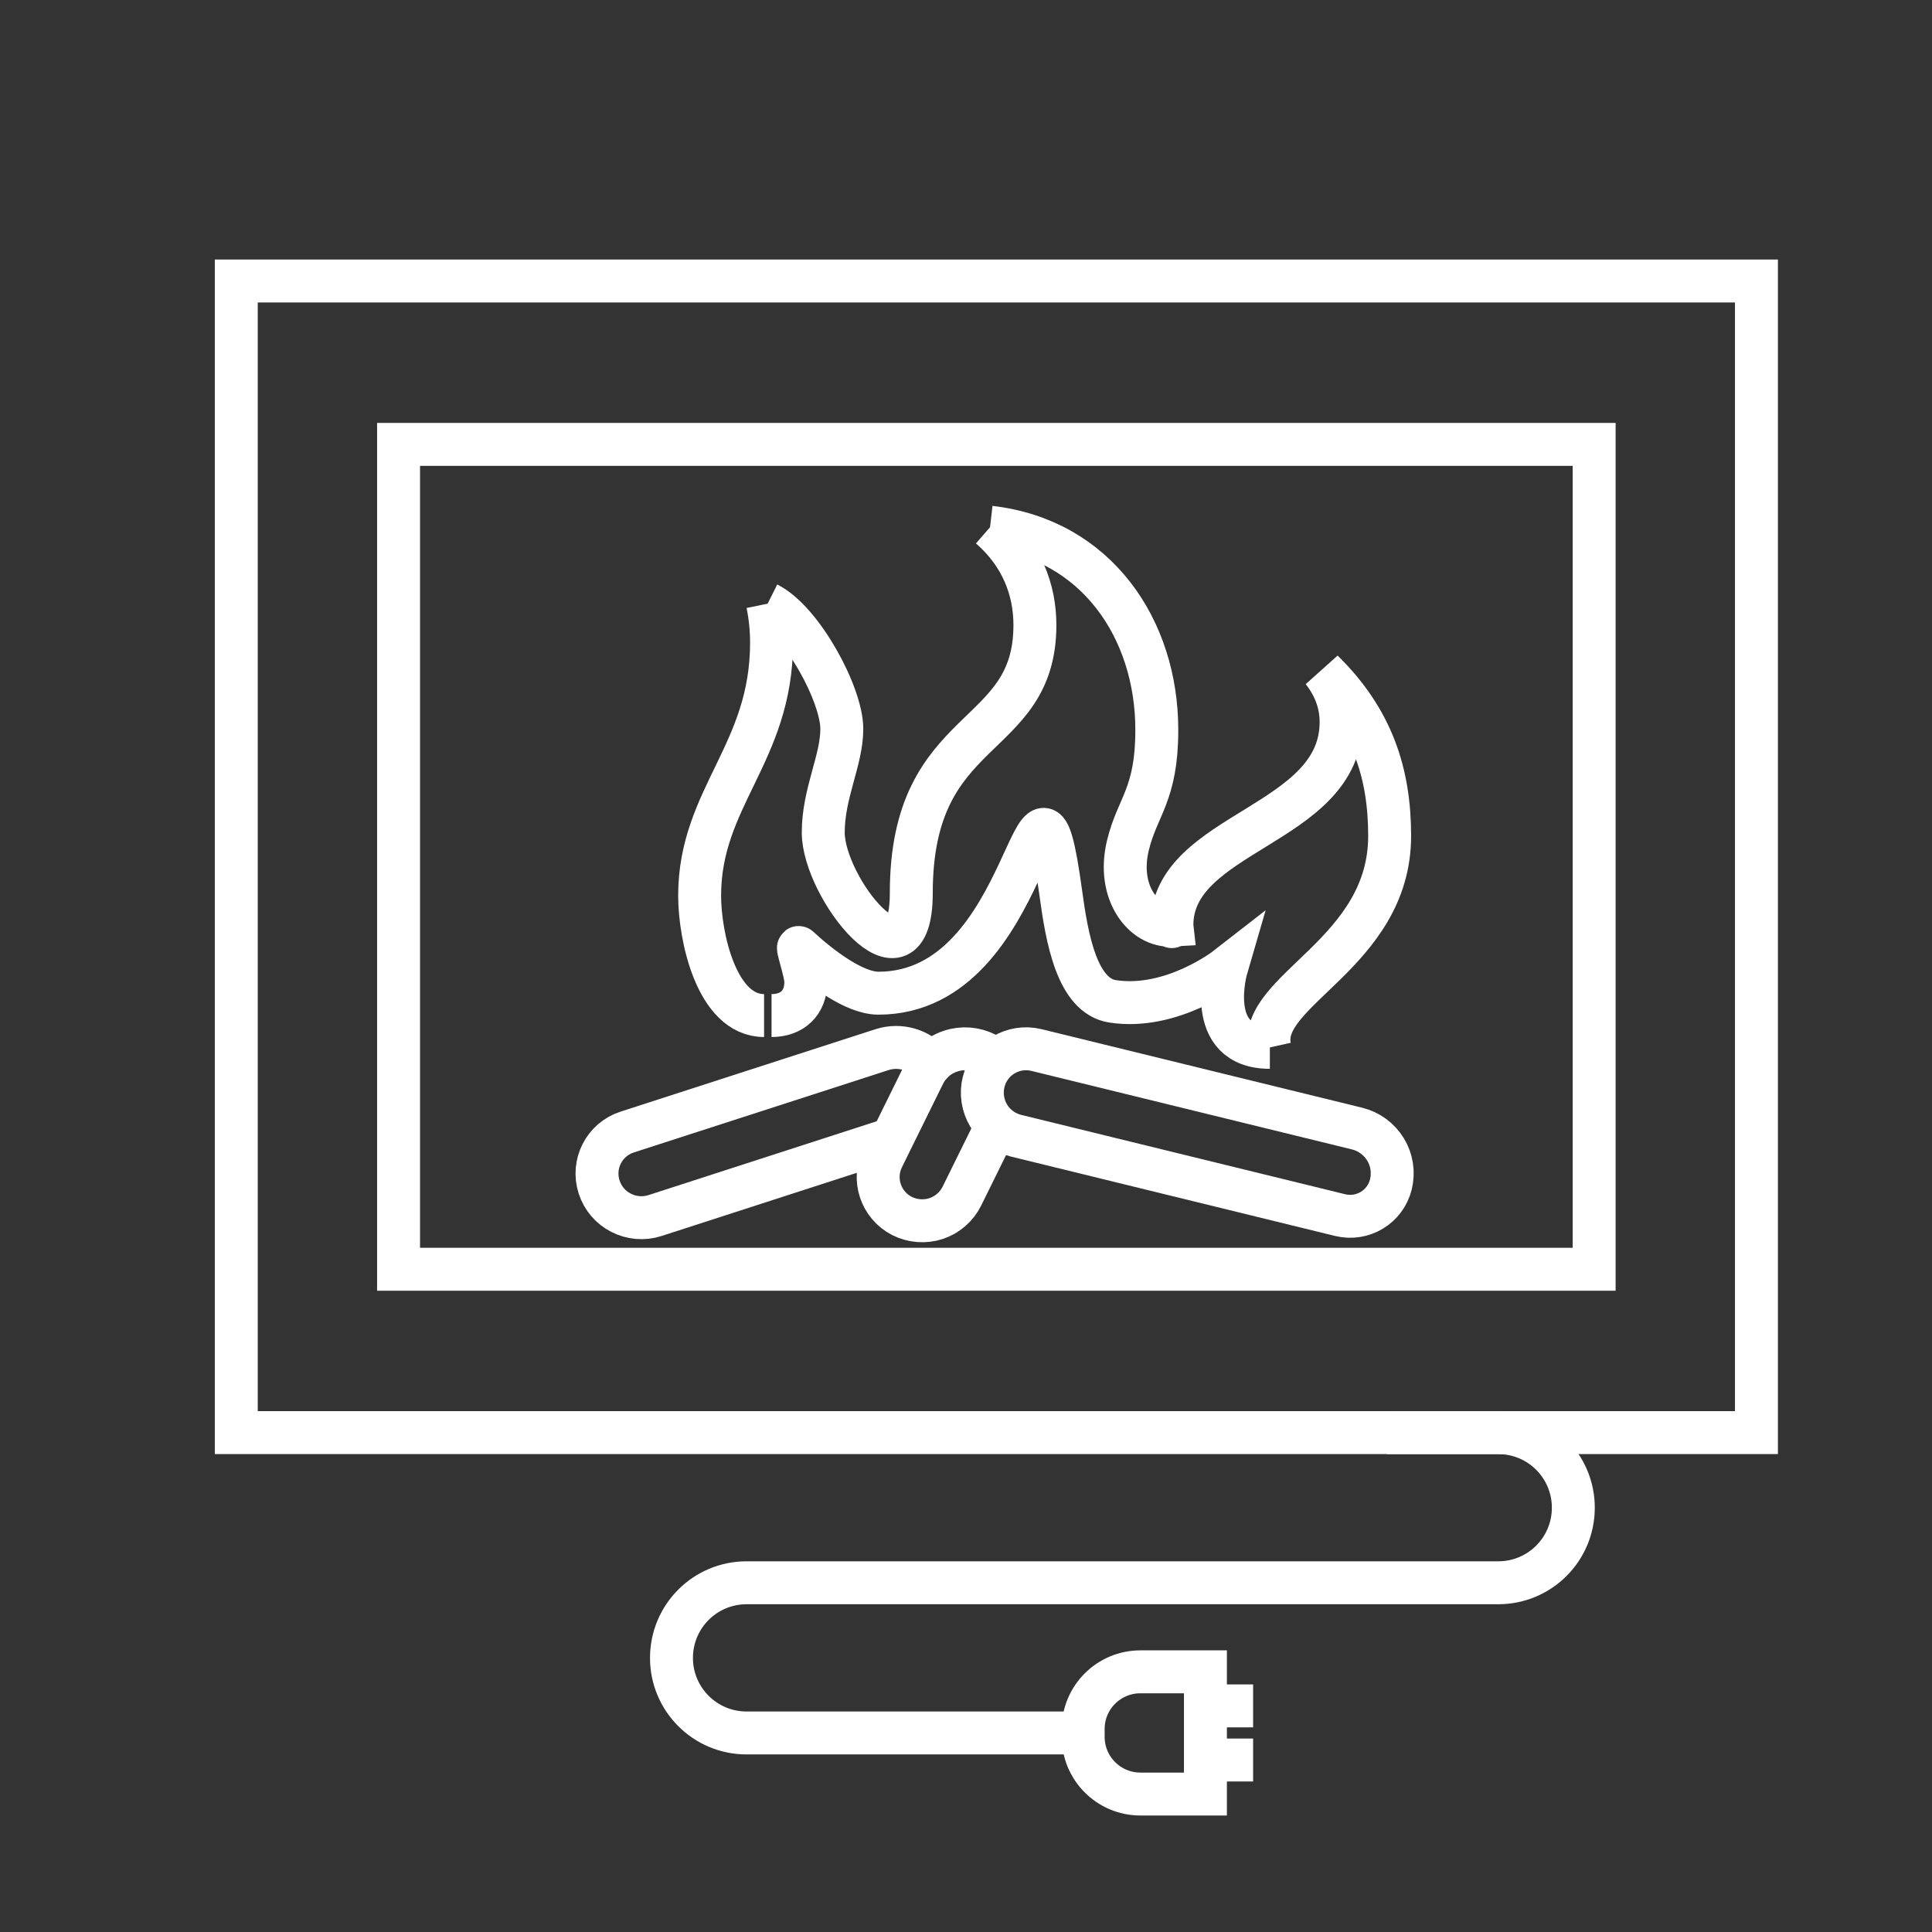 <?xml version="1.0" encoding="utf-8"?>
<!-- Generator: Adobe Illustrator 16.0.0, SVG Export Plug-In . SVG Version: 6.00 Build 0)  -->
<!DOCTYPE svg PUBLIC "-//W3C//DTD SVG 1.1//EN" "http://www.w3.org/Graphics/SVG/1.1/DTD/svg11.dtd">
<svg version="1.1" id="Calque_1" xmlns="http://www.w3.org/2000/svg" xmlns:xlink="http://www.w3.org/1999/xlink" x="0px" y="0px"
	 width="54px" height="54px" viewBox="0 0 54 54" enable-background="new 0 0 54 54" xml:space="preserve">
<rect x="0" y="0" width="54" height="54" fill="#333333" stroke="none"/>
<g>
	<g>
		
			<rect x="60.779" y="53.918" fill="none" stroke="#F19D20" stroke-width="1.2" stroke-miterlimit="10" width="35.031" height="27.867"/>
		<polyline fill="none" stroke="#F19D20" stroke-width="1.2" stroke-miterlimit="10" points="99.569,59.297 95.811,59.297 
			95.811,56.607 99.569,56.607 		"/>
		
			<rect x="95.811" y="75.705" fill="none" stroke="#F19D20" stroke-width="1.2" stroke-miterlimit="10" width="7.459" height="2.688"/>
		
			<rect x="97.967" y="75.705" fill="none" stroke="#F19D20" stroke-width="1.2" stroke-miterlimit="10" width="3.146" height="2.688"/>
		<g>
			<path fill="none" stroke="#F19D20" stroke-width="1.2" stroke-miterlimit="10" d="M65.156,78.853
				c-0.709,0-1.282-0.575-1.282-1.283V58.136c0-0.71,0.573-1.283,1.282-1.283s1.283,0.573,1.283,1.283v19.434
				C66.439,78.277,65.865,78.853,65.156,78.853z"/>
			<path fill="none" stroke="#F19D20" stroke-width="1.2" stroke-miterlimit="10" d="M70.412,78.853
				c-0.709,0-1.283-0.575-1.283-1.283V58.136c0-0.71,0.574-1.283,1.283-1.283s1.283,0.573,1.283,1.283v19.434
				C71.695,78.277,71.121,78.853,70.412,78.853z"/>
			<path fill="none" stroke="#F19D20" stroke-width="1.2" stroke-miterlimit="10" d="M75.668,78.853
				c-0.71,0-1.283-0.575-1.283-1.283V58.136c0-0.71,0.573-1.283,1.283-1.283c0.708,0,1.283,0.573,1.283,1.283v19.434
				C76.951,78.277,76.376,78.853,75.668,78.853z"/>
			<path fill="none" stroke="#F19D20" stroke-width="1.2" stroke-miterlimit="10" d="M80.923,78.853
				c-0.708,0-1.283-0.575-1.283-1.283V58.136c0-0.71,0.575-1.283,1.283-1.283c0.709,0,1.283,0.573,1.283,1.283v19.434
				C82.206,78.277,81.632,78.853,80.923,78.853z"/>
			<path fill="none" stroke="#F19D20" stroke-width="1.2" stroke-miterlimit="10" d="M86.18,78.853c-0.71,0-1.284-0.575-1.284-1.283
				V58.136c0-0.71,0.574-1.283,1.284-1.283c0.708,0,1.283,0.573,1.283,1.283v19.434C87.463,78.277,86.888,78.853,86.18,78.853z"/>
			<path fill="none" stroke="#F19D20" stroke-width="1.2" stroke-miterlimit="10" d="M91.435,78.853
				c-0.709,0-1.284-0.575-1.284-1.283V58.136c0-0.71,0.575-1.283,1.284-1.283s1.283,0.573,1.283,1.283v19.434
				C92.718,78.277,92.144,78.853,91.435,78.853z"/>
		</g>
		<circle fill="none" stroke="#F19D20" stroke-width="1.2" stroke-miterlimit="10" cx="101.113" cy="57.952" r="2.048"/>
		<line fill="none" stroke="#F19D20" stroke-width="1.2" stroke-miterlimit="10" x1="99.54" y1="75.705" x2="99.54" y2="74.273"/>
		
			<line fill="none" stroke="#F19D20" stroke-width="1.2" stroke-miterlimit="10" x1="97.967" y1="73.695" x2="101.113" y2="73.695"/>
	</g>
</g>
<g>
	<g>
		<polyline fill="none" stroke="#F19D20" stroke-width="1.2" stroke-miterlimit="10" points="9.242,78.771 16.925,78.771 
			34.922,78.771 42.605,78.771 		"/>
		
			<rect x="6.405" y="74.908" fill="none" stroke="#F19D20" stroke-width="1.2" stroke-miterlimit="10" width="39.037" height="3.862"/>
		<path fill="none" stroke="#F19D20" stroke-width="1.2" stroke-miterlimit="10" d="M43.897,78.771H36.69v6.325
			c0,0.809,0.654,1.463,1.462,1.463h4.43c0.726,0,1.315-0.589,1.315-1.315V78.771z"/>
		<path fill="none" stroke="#F19D20" stroke-width="1.2" stroke-miterlimit="10" d="M7.951,78.771h7.208v6.325
			c0,0.809-0.655,1.463-1.463,1.463H9.267c-0.727,0-1.316-0.589-1.316-1.315V78.771z"/>
		<polyline fill="none" stroke="#F19D20" stroke-width="1.2" stroke-miterlimit="10" points="42.605,86.559 42.605,105.546 
			37.847,105.546 37.847,86.559 		"/>
		<polyline fill="none" stroke="#F19D20" stroke-width="1.2" stroke-miterlimit="10" points="9.243,86.559 9.243,105.546 
			14.002,105.546 14.002,86.559 		"/>
		
			<rect x="4.679" y="72.204" fill="none" stroke="#F19D20" stroke-width="1.2" stroke-miterlimit="10" width="42.49" height="2.704"/>
		
			<rect x="4.679" y="105.546" fill="none" stroke="#F19D20" stroke-width="1.2" stroke-miterlimit="10" width="42.49" height="2.998"/>
		
			<rect x="16.688" y="87.027" fill="none" stroke="#F19D20" stroke-width="1.2" stroke-miterlimit="10" width="18.471" height="18.519"/>
		<polyline fill="none" stroke="#F19D20" stroke-width="1.2" stroke-miterlimit="10" points="14.002,86.559 14.002,105.546 
			37.847,105.546 37.847,86.559 		"/>
		<line fill="none" stroke="#F19D20" stroke-width="1.2" stroke-miterlimit="10" x1="36.69" y1="83.325" x2="15.156" y2="83.325"/>
		<polyline fill="none" stroke="#F19D20" stroke-width="1.2" stroke-miterlimit="10" points="14.002,86.559 14.002,105.546 
			37.847,105.546 37.847,86.559 		"/>
		<line fill="none" stroke="#F19D20" stroke-width="1.2" stroke-miterlimit="10" x1="36.69" y1="83.325" x2="15.156" y2="83.325"/>
		<path fill="none" stroke="#F19D20" stroke-width="1.2" stroke-miterlimit="10" d="M29.381,98.592
			c0.322-0.046,1.424-1.358,1.424-2.653c0-1.313-0.721-2.647-1.89-3.323c0.196,0.28,0.229,0.66,0.229,0.955
			c-0.058,0.759-1.223,1.37-1.223,2.316c0,0.073-0.015,0.191-0.015,0.271c-1.878-1.284,0.49-2.999-2.292-5.385
			c0.113,0.267,0.176,0.55,0.176,0.826c0,1.646-2.139,1.316-2.139,3.983c0,0.377,0.063,0.759,0.189,1.132
			c-0.802-0.402-0.989-0.974-0.989-1.686c0-0.071,0.001-0.142,0.001-0.211c0-1.358-0.837-2.378-1.582-2.378
			c0.208,0.286,0.293,0.648,0.293,0.989c0,0.418-1.212,1.969-1.212,3.43c0,0.698,0.604,1.593,1.663,1.732"/>
		<line fill="none" stroke="#F19D20" stroke-width="1.2" stroke-miterlimit="10" x1="18.116" y1="80.668" x2="18.116" y2="83.325"/>
		<line fill="none" stroke="#F19D20" stroke-width="1.2" stroke-miterlimit="10" x1="21.225" y1="80.668" x2="21.225" y2="83.325"/>
		<line fill="none" stroke="#F19D20" stroke-width="1.2" stroke-miterlimit="10" x1="24.334" y1="80.668" x2="24.334" y2="83.325"/>
		<line fill="none" stroke="#F19D20" stroke-width="1.2" stroke-miterlimit="10" x1="27.443" y1="80.668" x2="27.443" y2="83.325"/>
		<line fill="none" stroke="#F19D20" stroke-width="1.2" stroke-miterlimit="10" x1="30.552" y1="80.668" x2="30.552" y2="83.325"/>
		<line fill="none" stroke="#F19D20" stroke-width="1.2" stroke-miterlimit="10" x1="33.661" y1="80.668" x2="33.661" y2="83.325"/>
		
			<line fill="none" stroke="#F19D20" stroke-width="1.2" stroke-miterlimit="10" x1="27.057" y1="101.107" x2="28.639" y2="103.267"/>
		
			<line fill="none" stroke="#F19D20" stroke-width="1.2" stroke-miterlimit="10" x1="24.792" y1="101.107" x2="23.209" y2="103.267"/>
		
			<line fill="none" stroke="#F19D20" stroke-width="1.2" stroke-miterlimit="10" x1="29.702" y1="100.368" x2="32.695" y2="102.48"/>
		
			<line fill="none" stroke="#F19D20" stroke-width="1.2" stroke-miterlimit="10" x1="22.146" y1="100.368" x2="19.152" y2="102.48"/>
		<path fill="none" stroke="#F19D20" stroke-width="1.2" stroke-miterlimit="10" d="M20.621,101.444
			c0.6,0.689,3.939,1.088,5.303,1.088s4.703-0.398,5.303-1.088"/>
	</g>
</g>
<g>
	<g>
		<path fill="none" stroke="#F19D20" stroke-width="1.2" stroke-miterlimit="10" d="M139.532,26.353h3.11
			c1.159,0,2.098,0.938,2.098,2.098s-0.938,2.098-2.098,2.098h-21.01c-1.16,0-2.099,0.938-2.099,2.099
			c0,1.159,0.938,2.099,2.099,2.099h9.408"/>
		<path fill="none" stroke="#F19D20" stroke-width="1.2" stroke-miterlimit="10" d="M131.041,34.636
			c0-0.883,0.716-1.599,1.599-1.599h1.818v3.416h-1.818c-0.883,0-1.599-0.716-1.599-1.599V34.636z"/>
		
			<line fill="none" stroke="#F19D20" stroke-width="1.2" stroke-miterlimit="10" x1="135.791" y1="33.989" x2="134.458" y2="33.989"/>
		
			<line fill="none" stroke="#F19D20" stroke-width="1.2" stroke-miterlimit="10" x1="135.791" y1="35.502" x2="134.458" y2="35.502"/>
		
			<rect x="107.369" y="-5.836" fill="none" stroke="#F19D20" stroke-width="1.2" stroke-miterlimit="10" width="42.489" height="32.189"/>
		
			<rect x="111.905" y="-1.27" fill="none" stroke="#F19D20" stroke-width="1.2" stroke-miterlimit="10" width="33.417" height="23.056"/>
		<path fill="none" stroke="#F19D20" stroke-width="1.2" stroke-miterlimit="10" d="M126.793,16.039
			c-0.326-0.385-0.867-0.557-1.378-0.391l-7.117,2.301c-0.643,0.207-0.994,0.896-0.786,1.537c0.101,0.313,0.32,0.572,0.614,0.722
			c0.293,0.149,0.633,0.177,0.945,0.078l6.623-2.143"/>
		<path fill="none" stroke="#F19D20" stroke-width="1.2" stroke-miterlimit="10" d="M128.601,15.963
			c-0.081-0.078-0.175-0.145-0.279-0.198c-0.307-0.157-0.663-0.185-0.99-0.075c-0.208,0.069-0.395,0.189-0.538,0.35
			c-0.086,0.089-0.156,0.191-0.211,0.303l-0.888,1.802l-0.258,0.524c-0.295,0.598-0.055,1.322,0.54,1.627
			c0.295,0.149,0.64,0.177,0.954,0.072c0.314-0.103,0.575-0.331,0.721-0.628l0.974-1.976"/>
		<path fill="none" stroke="#F19D20" stroke-width="1.2" stroke-miterlimit="10" d="M129.166,18.054
			c-0.318-0.078-0.594-0.28-0.765-0.562c-0.169-0.28-0.222-0.618-0.143-0.937c0.16-0.656,0.821-1.058,1.478-0.896l8.962,2.195
			c0.332,0.081,0.617,0.292,0.795,0.583c0.177,0.292,0.23,0.642,0.149,0.975c-0.154,0.629-0.79,1.015-1.42,0.86L129.166,18.054z"/>
		<path fill="none" stroke="#F19D20" stroke-width="1.2" stroke-miterlimit="10" d="M128.438,1.045
			c0.88,0.766,1.254,1.74,1.254,2.734c0,3.345-3.455,2.661-3.455,7.488c0,2.934-2.461-0.136-2.461-1.689
			c0-1.101,0.519-2.016,0.519-2.895c0-0.963-1.114-3.022-2.073-3.501"/>
		<path fill="none" stroke="#F19D20" stroke-width="1.2" stroke-miterlimit="10" d="M128.438,1.045
			c2.976,0.343,4.661,2.846,4.661,5.663c0,1.822-0.542,2.132-0.807,3.227c-0.324,1.333,0.453,2.281,1.229,2.233
			c-0.015-0.138,0,0.141,0,0c0-2.625,4.729-2.772,4.729-5.678c0-0.482-0.152-0.963-0.517-1.429c1.395,1.367,1.874,2.871,1.874,4.612
			c0,3.297-3.704,4.313-3.35,5.912"/>
		<path fill="none" stroke="#F19D20" stroke-width="1.2" stroke-miterlimit="10" d="M122.221,3.182
			c0.075,0.367,0.11,0.731,0.11,1.092c0,3.089-2.01,4.324-2.01,7.071c0,1.147,0.477,3.35,1.801,3.35"/>
		<path fill="none" stroke="#F19D20" stroke-width="1.2" stroke-miterlimit="10" d="M122.331,14.694c0.57,0,0.958-0.344,0.958-0.941
			c0-0.272-0.271-1.027-0.193-0.957c0.582,0.539,1.538,1.273,2.221,1.273c4.375,0,4.375-8.053,5.098-2.802
			c0.173,1.273,0.452,2.876,1.45,3.03c1.656,0.256,3.18-0.932,3.18-0.932s-0.647,2.219,1.214,2.219"/>
	</g>
</g>
<g>
	<g>
		
			<rect x="-70.781" y="22.918" fill="none" stroke="#FFFFFF" stroke-width="1.2" stroke-miterlimit="10" width="35.031" height="27.867"/>
		<polyline fill="none" stroke="#FFFFFF" stroke-width="1.2" stroke-miterlimit="10" points="-31.991,28.297 -35.75,28.297 
			-35.75,25.607 -31.991,25.607 		"/>
		
			<rect x="-35.75" y="44.705" fill="none" stroke="#FFFFFF" stroke-width="1.2" stroke-miterlimit="10" width="7.459" height="2.688"/>
		
			<rect x="-33.594" y="44.705" fill="none" stroke="#FFFFFF" stroke-width="1.2" stroke-miterlimit="10" width="3.146" height="2.688"/>
		<g>
			<path fill="none" stroke="#FFFFFF" stroke-width="1.2" stroke-miterlimit="10" d="M-66.404,47.853
				c-0.709,0-1.282-0.575-1.282-1.283V27.136c0-0.71,0.573-1.283,1.282-1.283s1.283,0.573,1.283,1.283v19.434
				C-65.121,47.277-65.695,47.853-66.404,47.853z"/>
			<path fill="none" stroke="#FFFFFF" stroke-width="1.2" stroke-miterlimit="10" d="M-61.148,47.853
				c-0.709,0-1.283-0.575-1.283-1.283V27.136c0-0.71,0.574-1.283,1.283-1.283s1.283,0.573,1.283,1.283v19.434
				C-59.865,47.277-60.439,47.853-61.148,47.853z"/>
			<path fill="none" stroke="#FFFFFF" stroke-width="1.2" stroke-miterlimit="10" d="M-55.893,47.853
				c-0.71,0-1.283-0.575-1.283-1.283V27.136c0-0.71,0.573-1.283,1.283-1.283c0.708,0,1.283,0.573,1.283,1.283v19.434
				C-54.609,47.277-55.185,47.853-55.893,47.853z"/>
			<path fill="none" stroke="#FFFFFF" stroke-width="1.2" stroke-miterlimit="10" d="M-50.638,47.853
				c-0.708,0-1.283-0.575-1.283-1.283V27.136c0-0.71,0.575-1.283,1.283-1.283c0.709,0,1.283,0.573,1.283,1.283v19.434
				C-49.354,47.277-49.929,47.853-50.638,47.853z"/>
			<path fill="none" stroke="#FFFFFF" stroke-width="1.2" stroke-miterlimit="10" d="M-45.381,47.853
				c-0.71,0-1.284-0.575-1.284-1.283V27.136c0-0.71,0.574-1.283,1.284-1.283c0.708,0,1.283,0.573,1.283,1.283v19.434
				C-44.098,47.277-44.673,47.853-45.381,47.853z"/>
			<path fill="none" stroke="#FFFFFF" stroke-width="1.2" stroke-miterlimit="10" d="M-40.126,47.853
				c-0.709,0-1.284-0.575-1.284-1.283V27.136c0-0.71,0.575-1.283,1.284-1.283s1.283,0.573,1.283,1.283v19.434
				C-38.843,47.277-39.417,47.853-40.126,47.853z"/>
		</g>
		<circle fill="none" stroke="#FFFFFF" stroke-width="1.2" stroke-miterlimit="10" cx="-30.447" cy="26.952" r="2.048"/>
		
			<line fill="none" stroke="#FFFFFF" stroke-width="1.2" stroke-miterlimit="10" x1="-32.021" y1="44.705" x2="-32.021" y2="43.273"/>
		
			<line fill="none" stroke="#FFFFFF" stroke-width="1.2" stroke-miterlimit="10" x1="-33.594" y1="42.695" x2="-30.447" y2="42.695"/>
	</g>
</g>
<g>
	<g>
		<polyline fill="none" stroke="#FFFFFF" stroke-width="1.2" stroke-miterlimit="10" points="-122.318,47.771 -114.636,47.771 
			-96.639,47.771 -88.955,47.771 		"/>
		
			<rect x="-125.156" y="43.908" fill="none" stroke="#FFFFFF" stroke-width="1.2" stroke-miterlimit="10" width="39.037" height="3.862"/>
		<path fill="none" stroke="#FFFFFF" stroke-width="1.2" stroke-miterlimit="10" d="M-87.663,47.771h-7.207v6.325
			c0,0.809,0.654,1.463,1.462,1.463h4.43c0.726,0,1.315-0.589,1.315-1.315V47.771z"/>
		<path fill="none" stroke="#FFFFFF" stroke-width="1.2" stroke-miterlimit="10" d="M-123.61,47.771h7.208v6.325
			c0,0.809-0.655,1.463-1.463,1.463h-4.428c-0.727,0-1.316-0.589-1.316-1.315V47.771z"/>
		<polyline fill="none" stroke="#FFFFFF" stroke-width="1.2" stroke-miterlimit="10" points="-88.955,55.559 -88.955,74.546 
			-93.714,74.546 -93.714,55.559 		"/>
		<polyline fill="none" stroke="#FFFFFF" stroke-width="1.2" stroke-miterlimit="10" points="-122.317,55.559 -122.317,74.546 
			-117.559,74.546 -117.559,55.559 		"/>
		
			<rect x="-126.882" y="41.204" fill="none" stroke="#FFFFFF" stroke-width="1.2" stroke-miterlimit="10" width="42.49" height="2.704"/>
		
			<rect x="-126.882" y="74.546" fill="none" stroke="#FFFFFF" stroke-width="1.2" stroke-miterlimit="10" width="42.49" height="2.998"/>
		
			<rect x="-114.872" y="56.027" fill="none" stroke="#FFFFFF" stroke-width="1.2" stroke-miterlimit="10" width="18.471" height="18.519"/>
		<polyline fill="none" stroke="#FFFFFF" stroke-width="1.2" stroke-miterlimit="10" points="-117.559,55.559 -117.559,74.546 
			-93.714,74.546 -93.714,55.559 		"/>
		
			<line fill="none" stroke="#FFFFFF" stroke-width="1.2" stroke-miterlimit="10" x1="-94.87" y1="52.325" x2="-116.404" y2="52.325"/>
		<polyline fill="none" stroke="#FFFFFF" stroke-width="1.2" stroke-miterlimit="10" points="-117.559,55.559 -117.559,74.546 
			-93.714,74.546 -93.714,55.559 		"/>
		
			<line fill="none" stroke="#FFFFFF" stroke-width="1.2" stroke-miterlimit="10" x1="-94.87" y1="52.325" x2="-116.404" y2="52.325"/>
		<path fill="none" stroke="#FFFFFF" stroke-width="1.2" stroke-miterlimit="10" d="M-102.18,67.592
			c0.322-0.046,1.424-1.358,1.424-2.653c0-1.313-0.721-2.647-1.89-3.323c0.196,0.28,0.229,0.66,0.229,0.955
			c-0.058,0.759-1.223,1.37-1.223,2.316c0,0.073-0.015,0.191-0.015,0.271c-1.878-1.284,0.49-2.999-2.292-5.385
			c0.113,0.267,0.176,0.55,0.176,0.826c0,1.646-2.139,1.316-2.139,3.983c0,0.377,0.063,0.759,0.189,1.132
			c-0.802-0.402-0.989-0.974-0.989-1.686c0-0.071,0.001-0.142,0.001-0.211c0-1.358-0.837-2.378-1.582-2.378
			c0.208,0.286,0.293,0.648,0.293,0.989c0,0.418-1.212,1.969-1.212,3.43c0,0.698,0.604,1.593,1.663,1.732"/>
		
			<line fill="none" stroke="#FFFFFF" stroke-width="1.2" stroke-miterlimit="10" x1="-113.444" y1="49.668" x2="-113.444" y2="52.325"/>
		
			<line fill="none" stroke="#FFFFFF" stroke-width="1.2" stroke-miterlimit="10" x1="-110.336" y1="49.668" x2="-110.336" y2="52.325"/>
		
			<line fill="none" stroke="#FFFFFF" stroke-width="1.2" stroke-miterlimit="10" x1="-107.227" y1="49.668" x2="-107.227" y2="52.325"/>
		
			<line fill="none" stroke="#FFFFFF" stroke-width="1.2" stroke-miterlimit="10" x1="-104.117" y1="49.668" x2="-104.117" y2="52.325"/>
		
			<line fill="none" stroke="#FFFFFF" stroke-width="1.2" stroke-miterlimit="10" x1="-101.009" y1="49.668" x2="-101.009" y2="52.325"/>
		
			<line fill="none" stroke="#FFFFFF" stroke-width="1.2" stroke-miterlimit="10" x1="-97.899" y1="49.668" x2="-97.899" y2="52.325"/>
		
			<line fill="none" stroke="#FFFFFF" stroke-width="1.2" stroke-miterlimit="10" x1="-104.504" y1="70.107" x2="-102.922" y2="72.267"/>
		
			<line fill="none" stroke="#FFFFFF" stroke-width="1.2" stroke-miterlimit="10" x1="-106.769" y1="70.107" x2="-108.352" y2="72.267"/>
		
			<line fill="none" stroke="#FFFFFF" stroke-width="1.2" stroke-miterlimit="10" x1="-101.858" y1="69.368" x2="-98.865" y2="71.48"/>
		
			<line fill="none" stroke="#FFFFFF" stroke-width="1.2" stroke-miterlimit="10" x1="-109.414" y1="69.368" x2="-112.408" y2="71.48"/>
		<path fill="none" stroke="#FFFFFF" stroke-width="1.2" stroke-miterlimit="10" d="M-110.939,70.444
			c0.6,0.689,3.939,1.088,5.303,1.088s4.703-0.398,5.303-1.088"/>
	</g>
</g>
<g>
	<g>
		<path fill="none" stroke="#FFFFFF" stroke-width="1.2" stroke-miterlimit="10" d="M38.767,40.043h3.11
			c1.159,0,2.098,0.938,2.098,2.098s-0.938,2.098-2.098,2.098h-21.01c-1.16,0-2.099,0.939-2.099,2.1
			c0,1.158,0.938,2.098,2.099,2.098h9.408"/>
		<path fill="none" stroke="#FFFFFF" stroke-width="1.2" stroke-miterlimit="10" d="M30.275,48.326c0-0.883,0.716-1.598,1.599-1.598
			h1.818v3.416h-1.818c-0.883,0-1.599-0.717-1.599-1.6V48.326z"/>
		<line fill="none" stroke="#FFFFFF" stroke-width="1.2" stroke-miterlimit="10" x1="35.025" y1="47.68" x2="33.692" y2="47.68"/>
		<line fill="none" stroke="#FFFFFF" stroke-width="1.2" stroke-miterlimit="10" x1="35.025" y1="49.193" x2="33.692" y2="49.193"/>
		
			<rect x="6.604" y="7.854" fill="none" stroke="#FFFFFF" stroke-width="1.2" stroke-miterlimit="10" width="42.489" height="32.188"/>
		
			<rect x="11.14" y="12.421" fill="none" stroke="#FFFFFF" stroke-width="1.2" stroke-miterlimit="10" width="33.417" height="23.055"/>
		<path fill="none" stroke="#FFFFFF" stroke-width="1.2" stroke-miterlimit="10" d="M26.027,29.73
			c-0.326-0.385-0.867-0.557-1.378-0.391l-7.117,2.301c-0.643,0.207-0.994,0.895-0.786,1.537c0.101,0.313,0.32,0.572,0.614,0.721
			c0.293,0.15,0.633,0.178,0.945,0.078l6.623-2.143"/>
		<path fill="none" stroke="#FFFFFF" stroke-width="1.2" stroke-miterlimit="10" d="M27.835,29.654
			c-0.081-0.078-0.175-0.145-0.279-0.199c-0.307-0.156-0.663-0.184-0.99-0.074c-0.208,0.068-0.395,0.189-0.538,0.35
			c-0.086,0.088-0.156,0.191-0.211,0.303l-0.888,1.801l-0.258,0.525c-0.295,0.598-0.055,1.322,0.54,1.627
			c0.295,0.148,0.64,0.176,0.954,0.072s0.575-0.332,0.721-0.629l0.974-1.975"/>
		<path fill="none" stroke="#FFFFFF" stroke-width="1.2" stroke-miterlimit="10" d="M28.4,31.744
			c-0.318-0.078-0.594-0.279-0.765-0.561c-0.169-0.281-0.222-0.619-0.143-0.938c0.16-0.656,0.821-1.057,1.478-0.896l8.962,2.195
			c0.332,0.082,0.617,0.293,0.795,0.584c0.177,0.291,0.23,0.641,0.149,0.975c-0.154,0.629-0.79,1.014-1.42,0.859L28.4,31.744z"/>
		<path fill="none" stroke="#FFFFFF" stroke-width="1.2" stroke-miterlimit="10" d="M27.672,14.736
			c0.88,0.766,1.254,1.74,1.254,2.734c0,3.345-3.455,2.661-3.455,7.488c0,2.934-2.461-0.136-2.461-1.689
			c0-1.101,0.519-2.016,0.519-2.895c0-0.963-1.114-3.022-2.073-3.501"/>
		<path fill="none" stroke="#FFFFFF" stroke-width="1.2" stroke-miterlimit="10" d="M27.672,14.736
			c2.976,0.343,4.661,2.846,4.661,5.663c0,1.822-0.542,2.132-0.807,3.227c-0.324,1.333,0.453,2.281,1.229,2.233
			c-0.015-0.138,0,0.141,0,0c0-2.625,4.729-2.772,4.729-5.678c0-0.482-0.152-0.963-0.517-1.429c1.395,1.367,1.874,2.871,1.874,4.612
			c0,3.297-3.704,4.313-3.35,5.912"/>
		<path fill="none" stroke="#FFFFFF" stroke-width="1.2" stroke-miterlimit="10" d="M21.455,16.873
			c0.075,0.367,0.11,0.731,0.11,1.092c0,3.089-2.01,4.324-2.01,7.071c0,1.147,0.477,3.349,1.801,3.349"/>
		<path fill="none" stroke="#FFFFFF" stroke-width="1.2" stroke-miterlimit="10" d="M21.565,28.385c0.57,0,0.958-0.344,0.958-0.941
			c0-0.272-0.271-1.027-0.193-0.957c0.582,0.539,1.538,1.273,2.221,1.273c4.375,0,4.375-8.053,5.098-2.802
			c0.173,1.273,0.452,2.876,1.45,3.03c1.656,0.255,3.18-0.932,3.18-0.932s-0.647,2.218,1.214,2.218"/>
	</g>
</g>
</svg>
